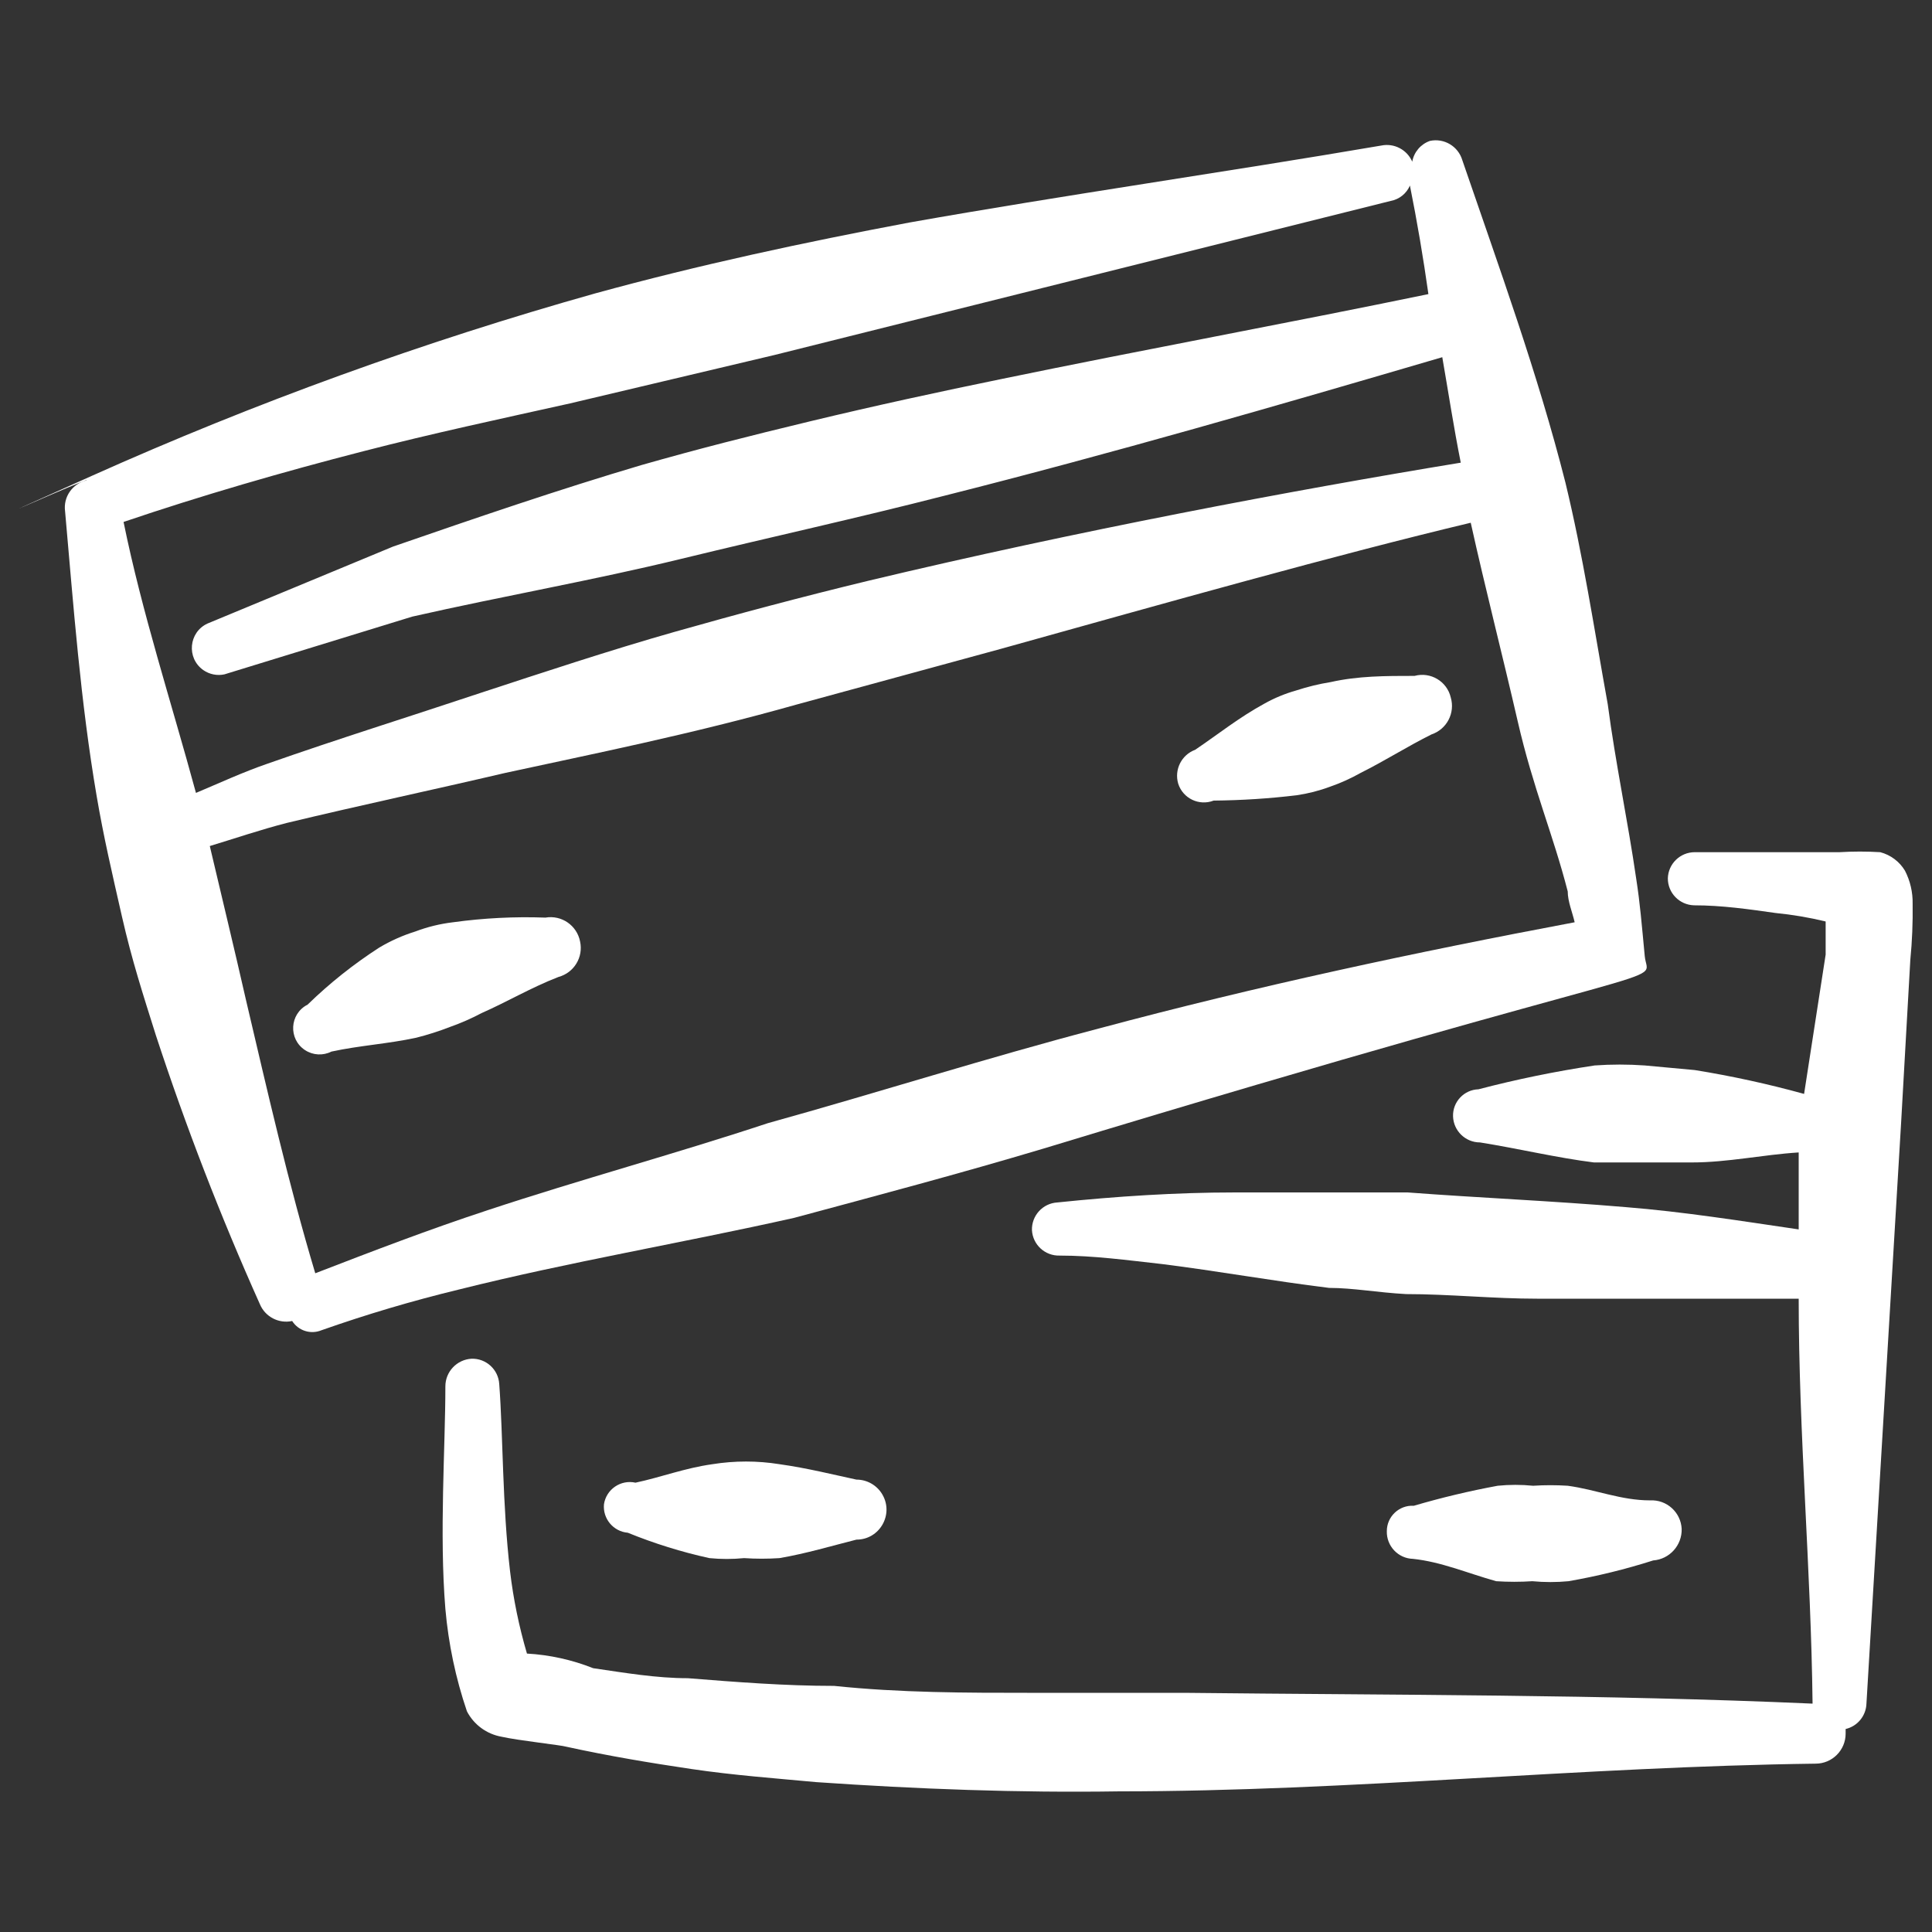 <?xml version="1.0" encoding="UTF-8"?> <svg xmlns="http://www.w3.org/2000/svg" width="44" height="44" viewBox="0 0 44 44" fill="none"><rect x="0" y="0" width="44" height="44" fill="#333333" stroke="none"/> <path fill-rule="evenodd" clip-rule="evenodd" d="M13.211 21.442C13.14 21.076 12.789 20.834 12.422 20.898C11.719 20.872 11.015 20.908 10.318 21.004C10.024 21.039 9.736 21.109 9.459 21.214C9.171 21.304 8.894 21.427 8.635 21.582C8.05 21.96 7.504 22.394 7.005 22.88C6.593 23.089 6.562 23.665 6.949 23.917C7.129 24.034 7.357 24.046 7.548 23.949C8.197 23.809 8.828 23.774 9.477 23.634C9.739 23.568 9.997 23.486 10.248 23.388C10.495 23.301 10.736 23.195 10.967 23.073C11.563 22.81 12.089 22.494 12.72 22.249C13.073 22.154 13.289 21.799 13.211 21.442Z" fill="white"></path> <path fill-rule="evenodd" clip-rule="evenodd" d="M27.64 18.233C28.273 18.227 28.905 18.187 29.533 18.111C29.791 18.073 30.043 18.009 30.287 17.918C30.53 17.834 30.765 17.728 30.988 17.602C31.549 17.322 32.04 17.006 32.601 16.726C32.95 16.609 33.144 16.237 33.04 15.884C32.954 15.517 32.58 15.294 32.216 15.393C31.549 15.393 30.936 15.393 30.305 15.534C30.037 15.577 29.773 15.642 29.516 15.726C29.265 15.797 29.024 15.897 28.797 16.024C28.218 16.34 27.762 16.708 27.219 17.076C26.907 17.192 26.739 17.529 26.833 17.848C26.941 18.185 27.31 18.361 27.64 18.233Z" fill="white"></path> <path fill-rule="evenodd" clip-rule="evenodd" d="M34.074 36.011C34.348 36.029 34.624 36.029 34.898 36.011C35.172 36.037 35.448 36.037 35.722 36.011C36.375 35.897 37.019 35.739 37.65 35.538C38.024 35.51 38.309 35.193 38.299 34.819C38.28 34.441 37.958 34.15 37.58 34.17C36.914 34.17 36.353 33.925 35.704 33.837C35.442 33.82 35.178 33.82 34.916 33.837C34.647 33.81 34.377 33.81 34.109 33.837C33.465 33.956 32.827 34.108 32.198 34.293C31.865 34.273 31.584 34.538 31.584 34.871C31.575 35.21 31.841 35.493 32.181 35.502C32.829 35.572 33.39 35.818 34.074 36.011Z" fill="white"></path> <path fill-rule="evenodd" clip-rule="evenodd" d="M17.752 33.346C17.247 33.265 16.732 33.265 16.226 33.346C15.595 33.434 15.052 33.644 14.473 33.767C14.137 33.692 13.807 33.917 13.755 34.258C13.724 34.587 13.968 34.879 14.298 34.907C14.9 35.152 15.521 35.346 16.156 35.485C16.419 35.511 16.683 35.511 16.945 35.485C17.214 35.503 17.483 35.503 17.752 35.485C18.365 35.38 18.944 35.205 19.505 35.064C20.031 35.065 20.36 34.495 20.097 34.039C19.975 33.827 19.749 33.697 19.505 33.697C19.014 33.592 18.383 33.434 17.752 33.346Z" fill="white"></path> <path fill-rule="evenodd" clip-rule="evenodd" d="M43.384 19.829C43.259 19.621 43.057 19.47 42.822 19.408C42.513 19.389 42.203 19.389 41.893 19.408H38.597C38.265 19.408 37.993 19.672 37.984 20.004C37.983 20.337 38.248 20.608 38.58 20.618C39.211 20.618 39.825 20.706 40.438 20.793C40.822 20.831 41.203 20.895 41.578 20.986V21.74L41.087 24.913C40.268 24.687 39.436 24.505 38.597 24.37L37.458 24.265C37.078 24.238 36.698 24.238 36.318 24.265C35.427 24.399 34.543 24.58 33.671 24.808C33.342 24.818 33.083 25.093 33.092 25.422C33.102 25.754 33.374 26.018 33.706 26.018C34.583 26.158 35.459 26.369 36.301 26.474H37.405H38.527C39.351 26.474 40.14 26.298 40.964 26.246V27.999C39.649 27.806 38.334 27.596 37.019 27.491C35.354 27.35 33.688 27.28 32.058 27.157H28.113C26.798 27.157 25.431 27.245 24.081 27.385C23.749 27.404 23.492 27.684 23.502 28.017C23.521 28.349 23.801 28.605 24.133 28.595C24.905 28.595 25.676 28.7 26.465 28.788C27.727 28.946 28.99 29.174 30.27 29.331C30.813 29.331 31.374 29.437 32.023 29.472C33.005 29.472 34.004 29.577 35.021 29.577H40.964C40.964 32.663 41.245 35.731 41.28 38.799C36.511 38.588 31.76 38.606 26.991 38.553H23.485C21.994 38.553 20.504 38.553 18.997 38.395C17.874 38.395 16.77 38.308 15.665 38.22C14.947 38.22 14.228 38.097 13.509 37.992C13.028 37.801 12.518 37.688 12.001 37.659C11.821 37.046 11.691 36.418 11.616 35.783C11.44 34.276 11.458 32.697 11.37 31.523C11.351 31.191 11.072 30.934 10.739 30.944C10.404 30.963 10.142 31.24 10.143 31.576C10.143 32.961 10.003 34.924 10.143 36.642C10.213 37.436 10.377 38.219 10.634 38.974C10.792 39.279 11.084 39.493 11.423 39.553C11.809 39.64 12.79 39.745 12.896 39.78C13.86 39.991 14.806 40.149 15.753 40.289C16.7 40.429 17.646 40.499 18.593 40.587C20.89 40.745 23.187 40.832 25.483 40.797C30.743 40.797 36.003 40.236 41.35 40.166C41.727 40.166 42.033 39.86 42.033 39.483C42.033 39.105 42.033 39.483 42.033 39.377C42.304 39.314 42.498 39.076 42.507 38.799L43.296 25.58L43.506 21.863C43.548 21.438 43.565 21.01 43.559 20.583C43.564 20.321 43.504 20.062 43.384 19.829Z" fill="white"></path> <path fill-rule="evenodd" clip-rule="evenodd" d="M18.085 27.736C19.978 27.227 21.889 26.719 23.765 26.158C38.65 21.635 37.528 22.511 37.458 21.775C37.388 21.039 37.352 20.583 37.265 20.022C37.072 18.689 36.791 17.375 36.616 16.042C36.3 14.289 36.055 12.659 35.652 10.993C35.021 8.503 34.144 6.102 33.303 3.647C33.209 3.331 32.888 3.14 32.566 3.209C32.356 3.282 32.202 3.463 32.163 3.682C32.045 3.41 31.753 3.256 31.462 3.314C27.868 3.928 24.274 4.436 20.715 5.067C18.295 5.523 15.928 6.031 13.562 6.68C9.643 7.782 5.81 9.171 2.096 10.835C-1.619 12.499 2.096 10.835 1.973 10.94C1.652 11.011 1.438 11.316 1.482 11.642C1.675 13.816 1.833 15.972 2.201 18.128C2.359 19.058 2.552 19.882 2.779 20.881C3.007 21.88 3.253 22.634 3.551 23.581C4.233 25.66 5.023 27.702 5.918 29.7C6.038 29.989 6.348 30.151 6.654 30.085C6.796 30.308 7.077 30.396 7.32 30.296C8.35 29.933 9.397 29.623 10.459 29.366C12.983 28.735 15.508 28.314 18.085 27.736ZM12.983 9.187L17.646 8.083L31.672 4.576C31.868 4.54 32.032 4.408 32.11 4.226C32.274 5.044 32.414 5.868 32.531 6.698C29.305 7.364 26.062 7.96 22.836 8.626C21.381 8.924 19.926 9.24 18.471 9.59C17.015 9.941 15.911 10.221 14.614 10.59C12.72 11.151 10.827 11.799 8.951 12.448L4.725 14.201C4.297 14.399 4.243 14.987 4.629 15.26C4.769 15.358 4.944 15.394 5.111 15.358L9.389 14.043C11.475 13.57 13.491 13.22 15.508 12.729C17.524 12.238 19.523 11.799 21.504 11.291C25.326 10.327 29.078 9.24 32.847 8.135C32.987 8.942 33.11 9.748 33.268 10.537C29.428 11.168 24.502 12.098 19.803 13.22C18.278 13.588 16.77 13.991 15.35 14.394C13.93 14.797 12.282 15.341 10.949 15.779C9.319 16.323 7.688 16.831 6.093 17.392C5.532 17.585 5.006 17.83 4.463 18.058C3.901 15.989 3.235 13.956 2.814 11.887C4.568 11.291 6.444 10.747 8.285 10.274C9.845 9.871 11.405 9.538 12.983 9.187ZM7.18 28.998C6.566 26.947 6.093 24.861 5.602 22.774C5.339 21.617 5.059 20.46 4.778 19.268C5.357 19.093 5.918 18.9 6.531 18.742C8.285 18.321 9.862 17.988 11.51 17.602C13.439 17.182 15.736 16.726 18.155 16.042L22.784 14.78C26.623 13.71 30.41 12.641 33.495 11.905C33.829 13.412 34.214 14.902 34.565 16.428C34.915 17.953 35.371 19.005 35.704 20.302C35.704 20.53 35.81 20.776 35.862 21.004C32.233 21.687 28.622 22.459 25.027 23.423C22.485 24.089 20.013 24.878 17.489 25.579C15.367 26.281 13.229 26.859 11.107 27.561C9.775 27.999 8.495 28.49 7.18 28.998Z" fill="white"></path> </svg> 